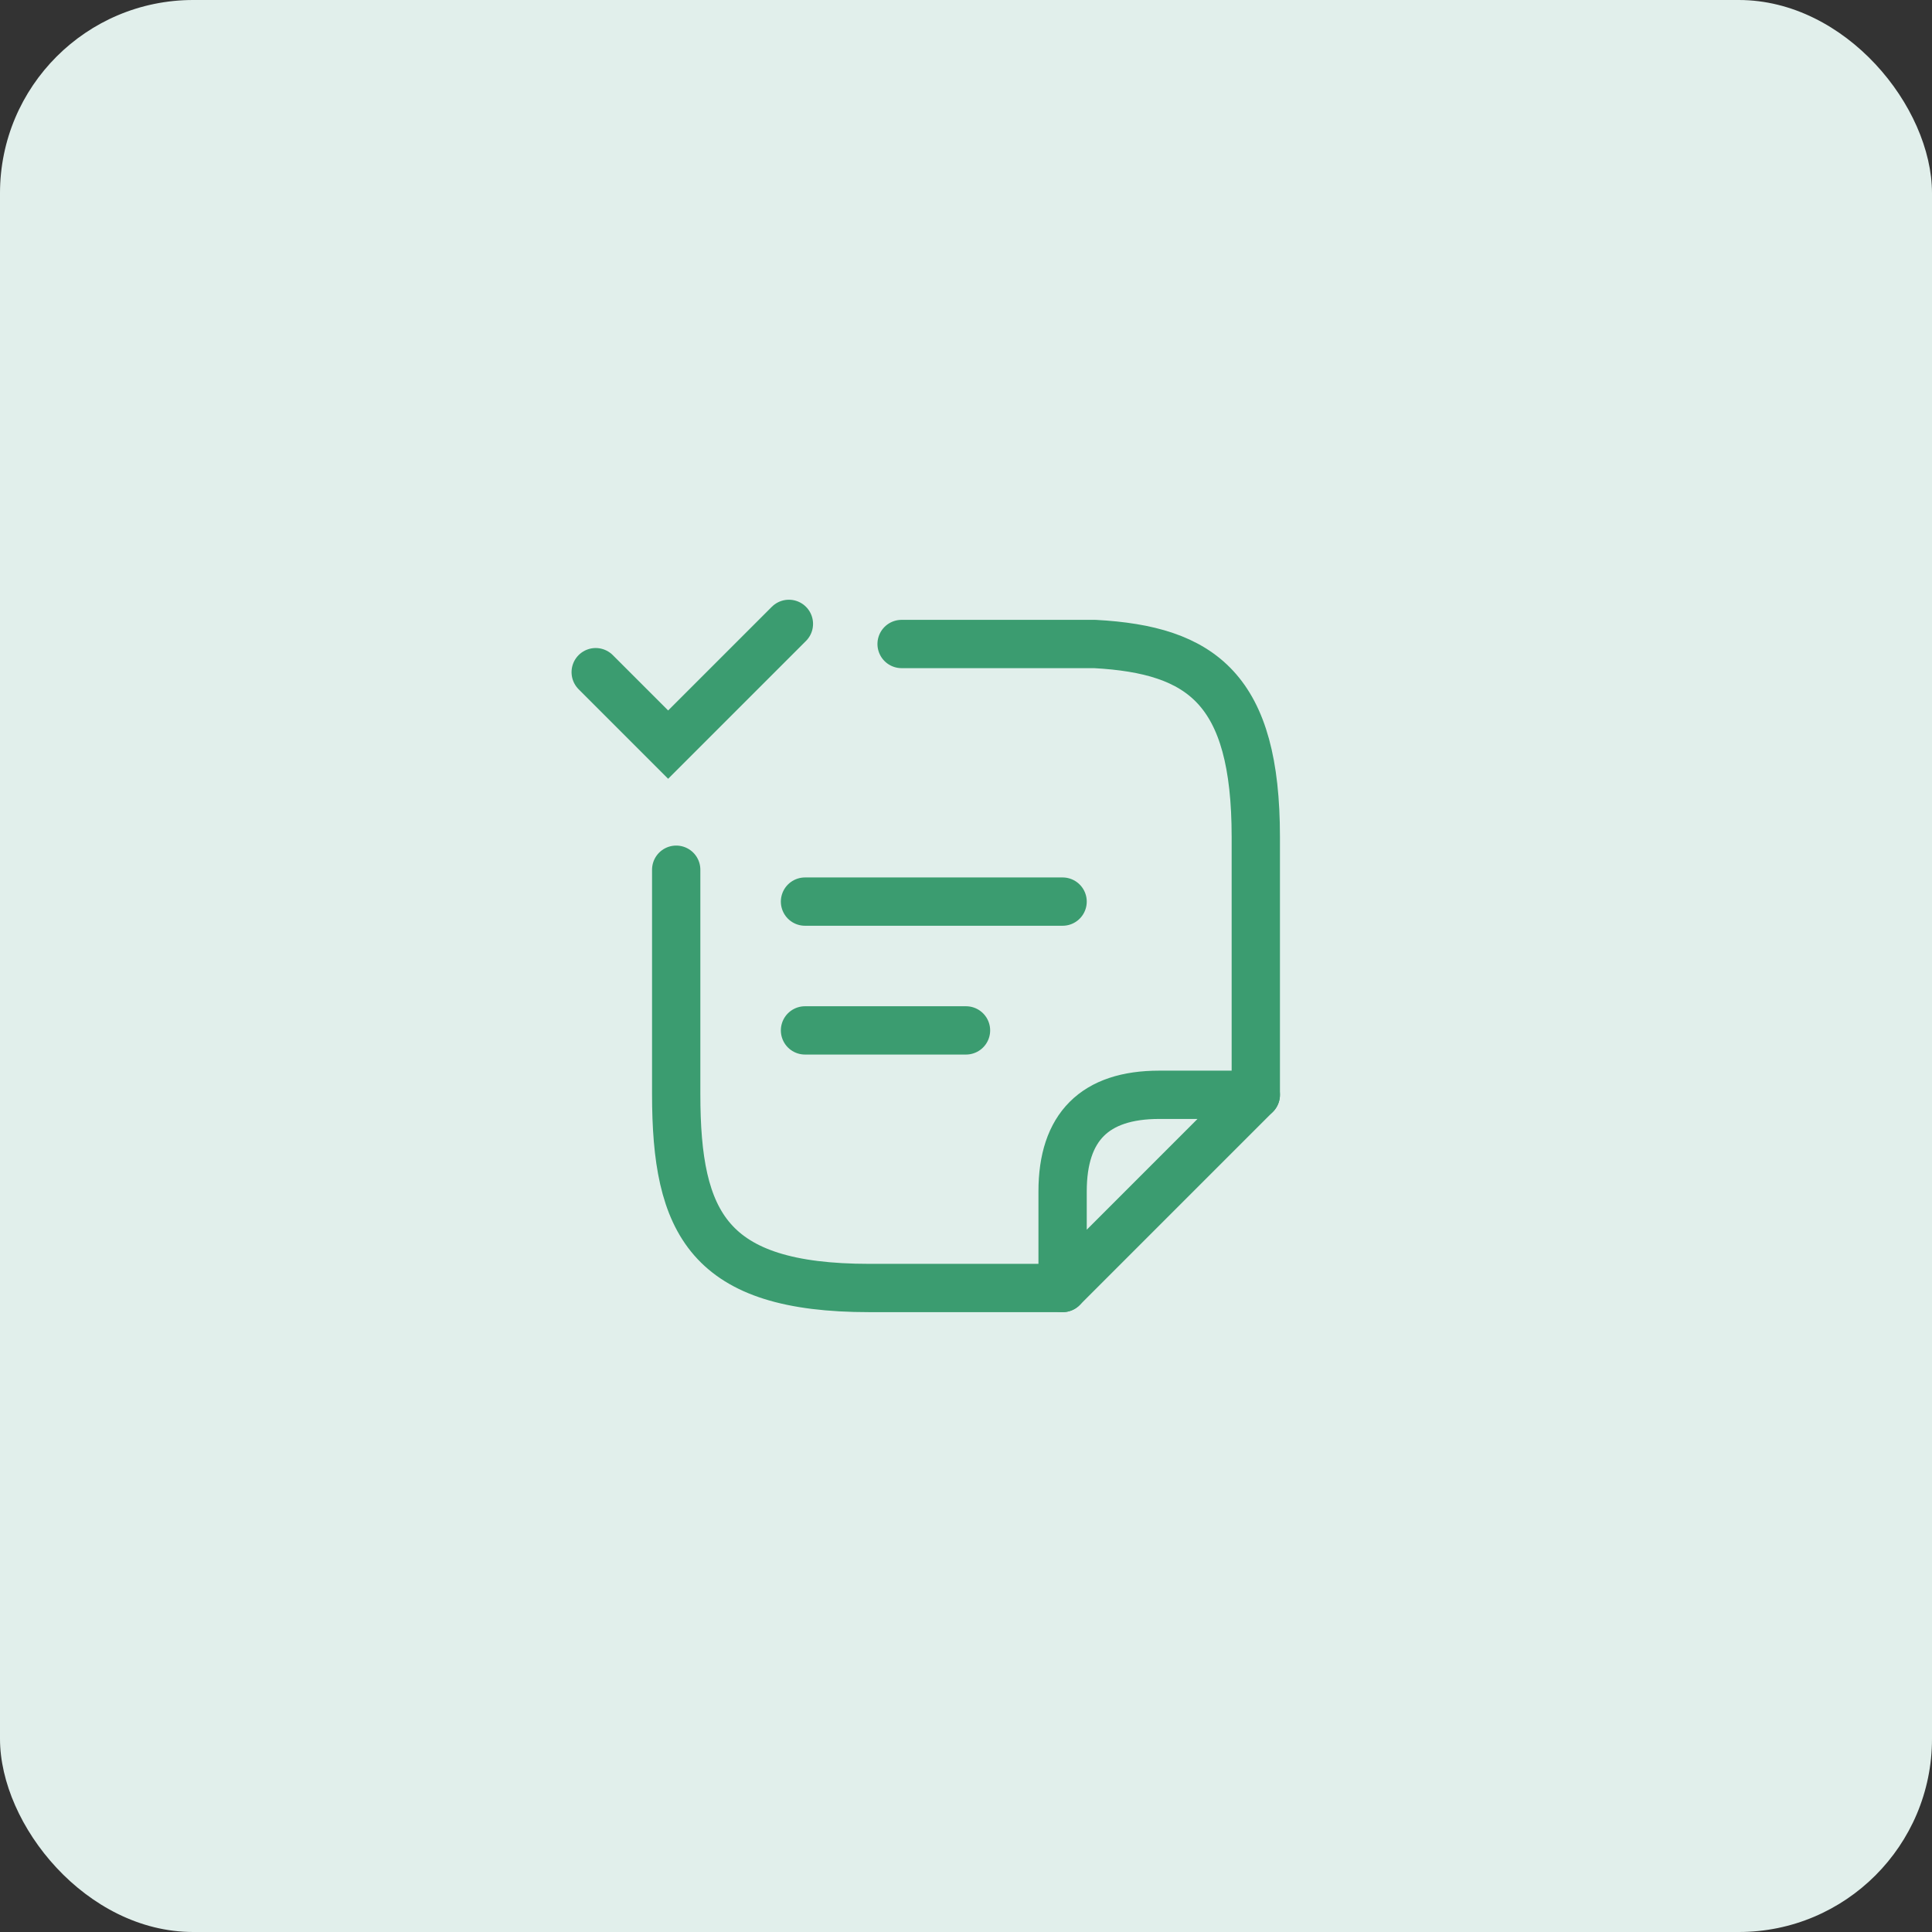 <?xml version="1.0" encoding="UTF-8"?> <svg xmlns="http://www.w3.org/2000/svg" width="60" height="60" viewBox="0 0 60 60" fill="none"><rect x="0" y="0" width="60" height="60" fill="#333333" stroke="none"/><rect width="60" height="60" rx="6" fill="#E1EFEB"></rect><path d="M25 32H30" stroke="#3B9C70" stroke-width="1.5" stroke-miterlimit="10" stroke-linecap="round" stroke-linejoin="round"></path><path d="M25 28H33" stroke="#3B9C70" stroke-width="1.5" stroke-miterlimit="10" stroke-linecap="round" stroke-linejoin="round"></path><path d="M28 20H34C37.33 20.18 39 21.41 39 25.99V34" stroke="#3B9C70" stroke-width="1.5" stroke-miterlimit="10" stroke-linecap="round" stroke-linejoin="round"></path><path d="M21 27.01V33.98C21 37.99 22 40 27 40H30C30.17 40 32.84 40 33 40" stroke="#3B9C70" stroke-width="1.5" stroke-miterlimit="10" stroke-linecap="round" stroke-linejoin="round"></path><path d="M39 34L33 40V37C33 35 34 34 36 34H39Z" stroke="#3B9C70" stroke-width="1.5" stroke-linecap="round" stroke-linejoin="round"></path><path d="M18.5 20.875L20.75 23.125L24.5 19.375" stroke="#3B9C70" stroke-width="1.5" stroke-linecap="round"></path></svg> 
